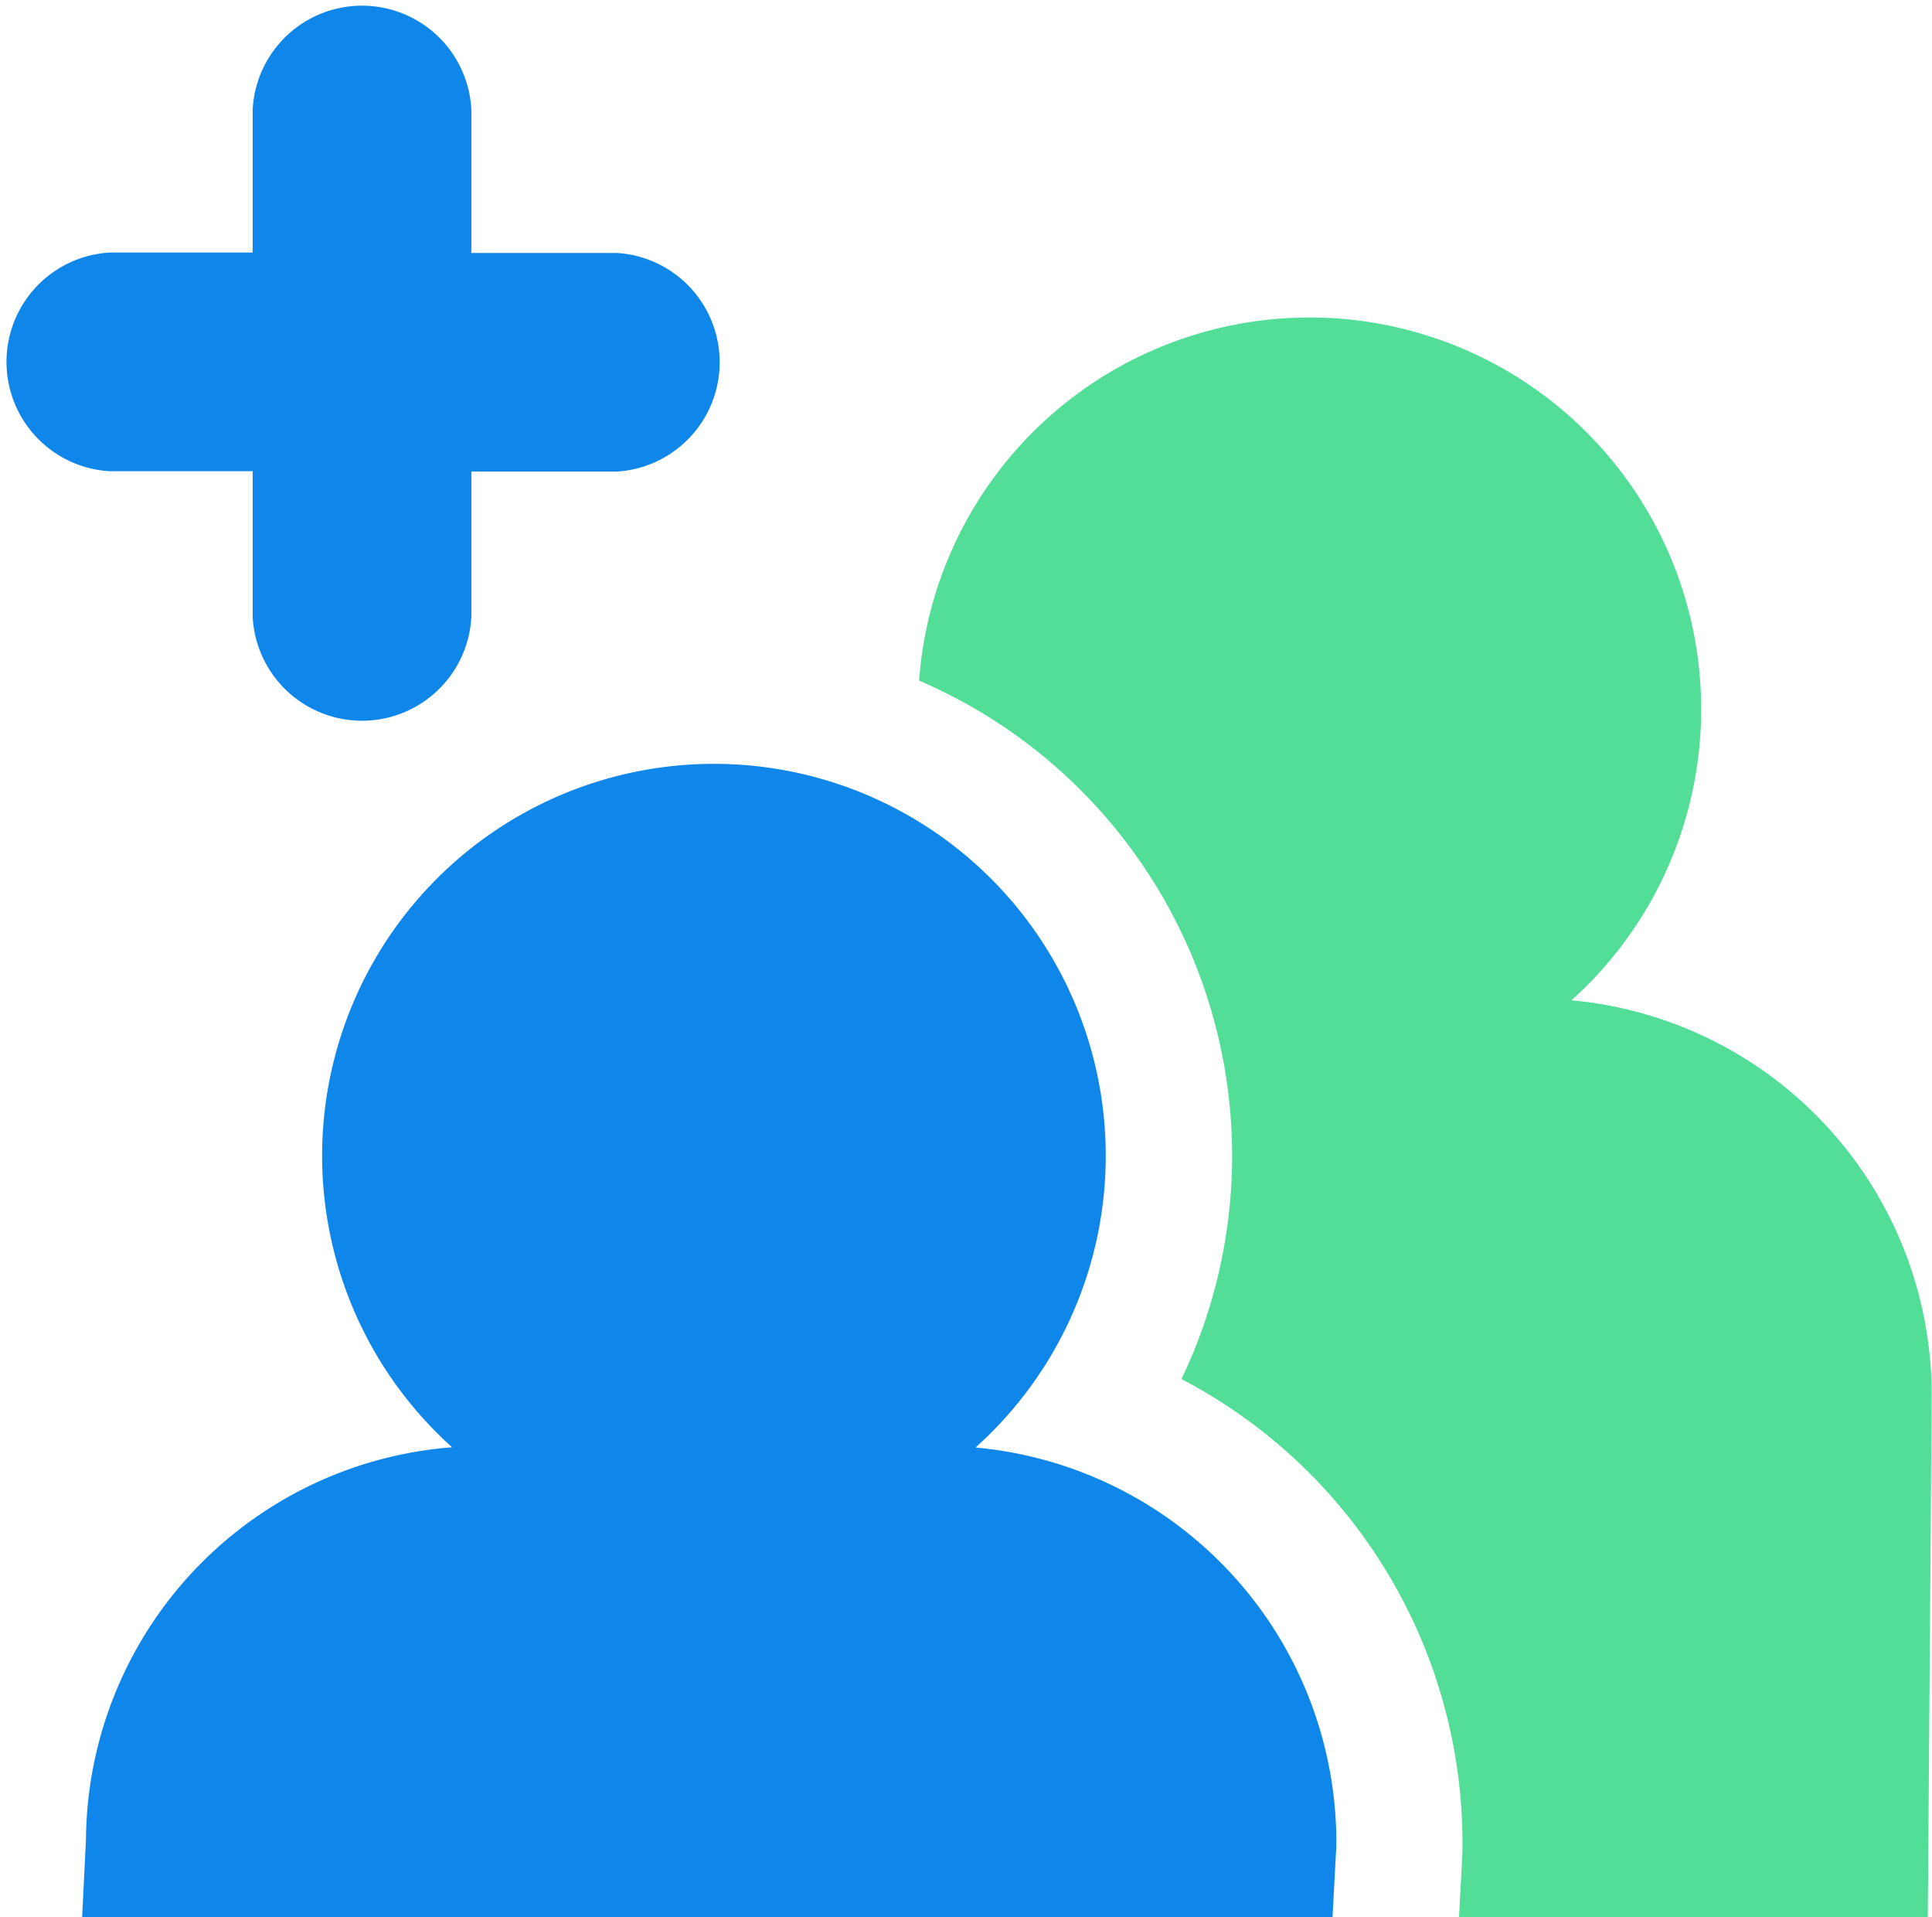 <svg xmlns="http://www.w3.org/2000/svg" width="30" height="29.766" viewBox="0 0 30 29.766">
    <defs>
        <style>
            .cls-1{fill:#52de97}.cls-2{fill:#0f86e9}
        </style>
    </defs>
    <g id="add-friend_1_" data-name="add-friend (1)" transform="translate(0 -.179)">
        <g id="Group_6117" data-name="Group 6117" transform="translate(0 .179)">
            <path id="Path_11916" d="M35.774 20.112a6.156 6.156 0 0 0-3.807-1.792 6.08 6.08 0 1 0-10.13-4.963A8.03 8.03 0 0 1 25.911 24.2a8.126 8.126 0 0 1 4.363 7.262v.081l-.054 1.018h7.28l.06-8.058a6.152 6.152 0 0 0-1.786-4.391z" class="cls-1" data-name="Path 11916" transform="translate(-7.565 -2.791)"/>
            <path id="Path_11917" d="M15.828 28.938a6.084 6.084 0 1 0-8.132 0 6.155 6.155 0 0 0-5.685 6.09l-.06 1.211h19.416l.06-1.12a6.159 6.159 0 0 0-5.6-6.177z" class="cls-2" data-name="Path 11917" transform="translate(-.676 -6.47)"/>
            <path id="Path_11918" d="M3.924 7.5v2.26a1.7 1.7 0 0 0 3.395 0V7.5h2.257a1.7 1.7 0 0 0 0-3.394H7.319V1.875a1.7 1.7 0 0 0-3.395 0V4.1H1.7a1.7 1.7 0 0 0 0 3.394h2.224z" class="cls-2" data-name="Path 11918" transform="translate(0 -.179)"/>
        </g>
    </g>
</svg>

